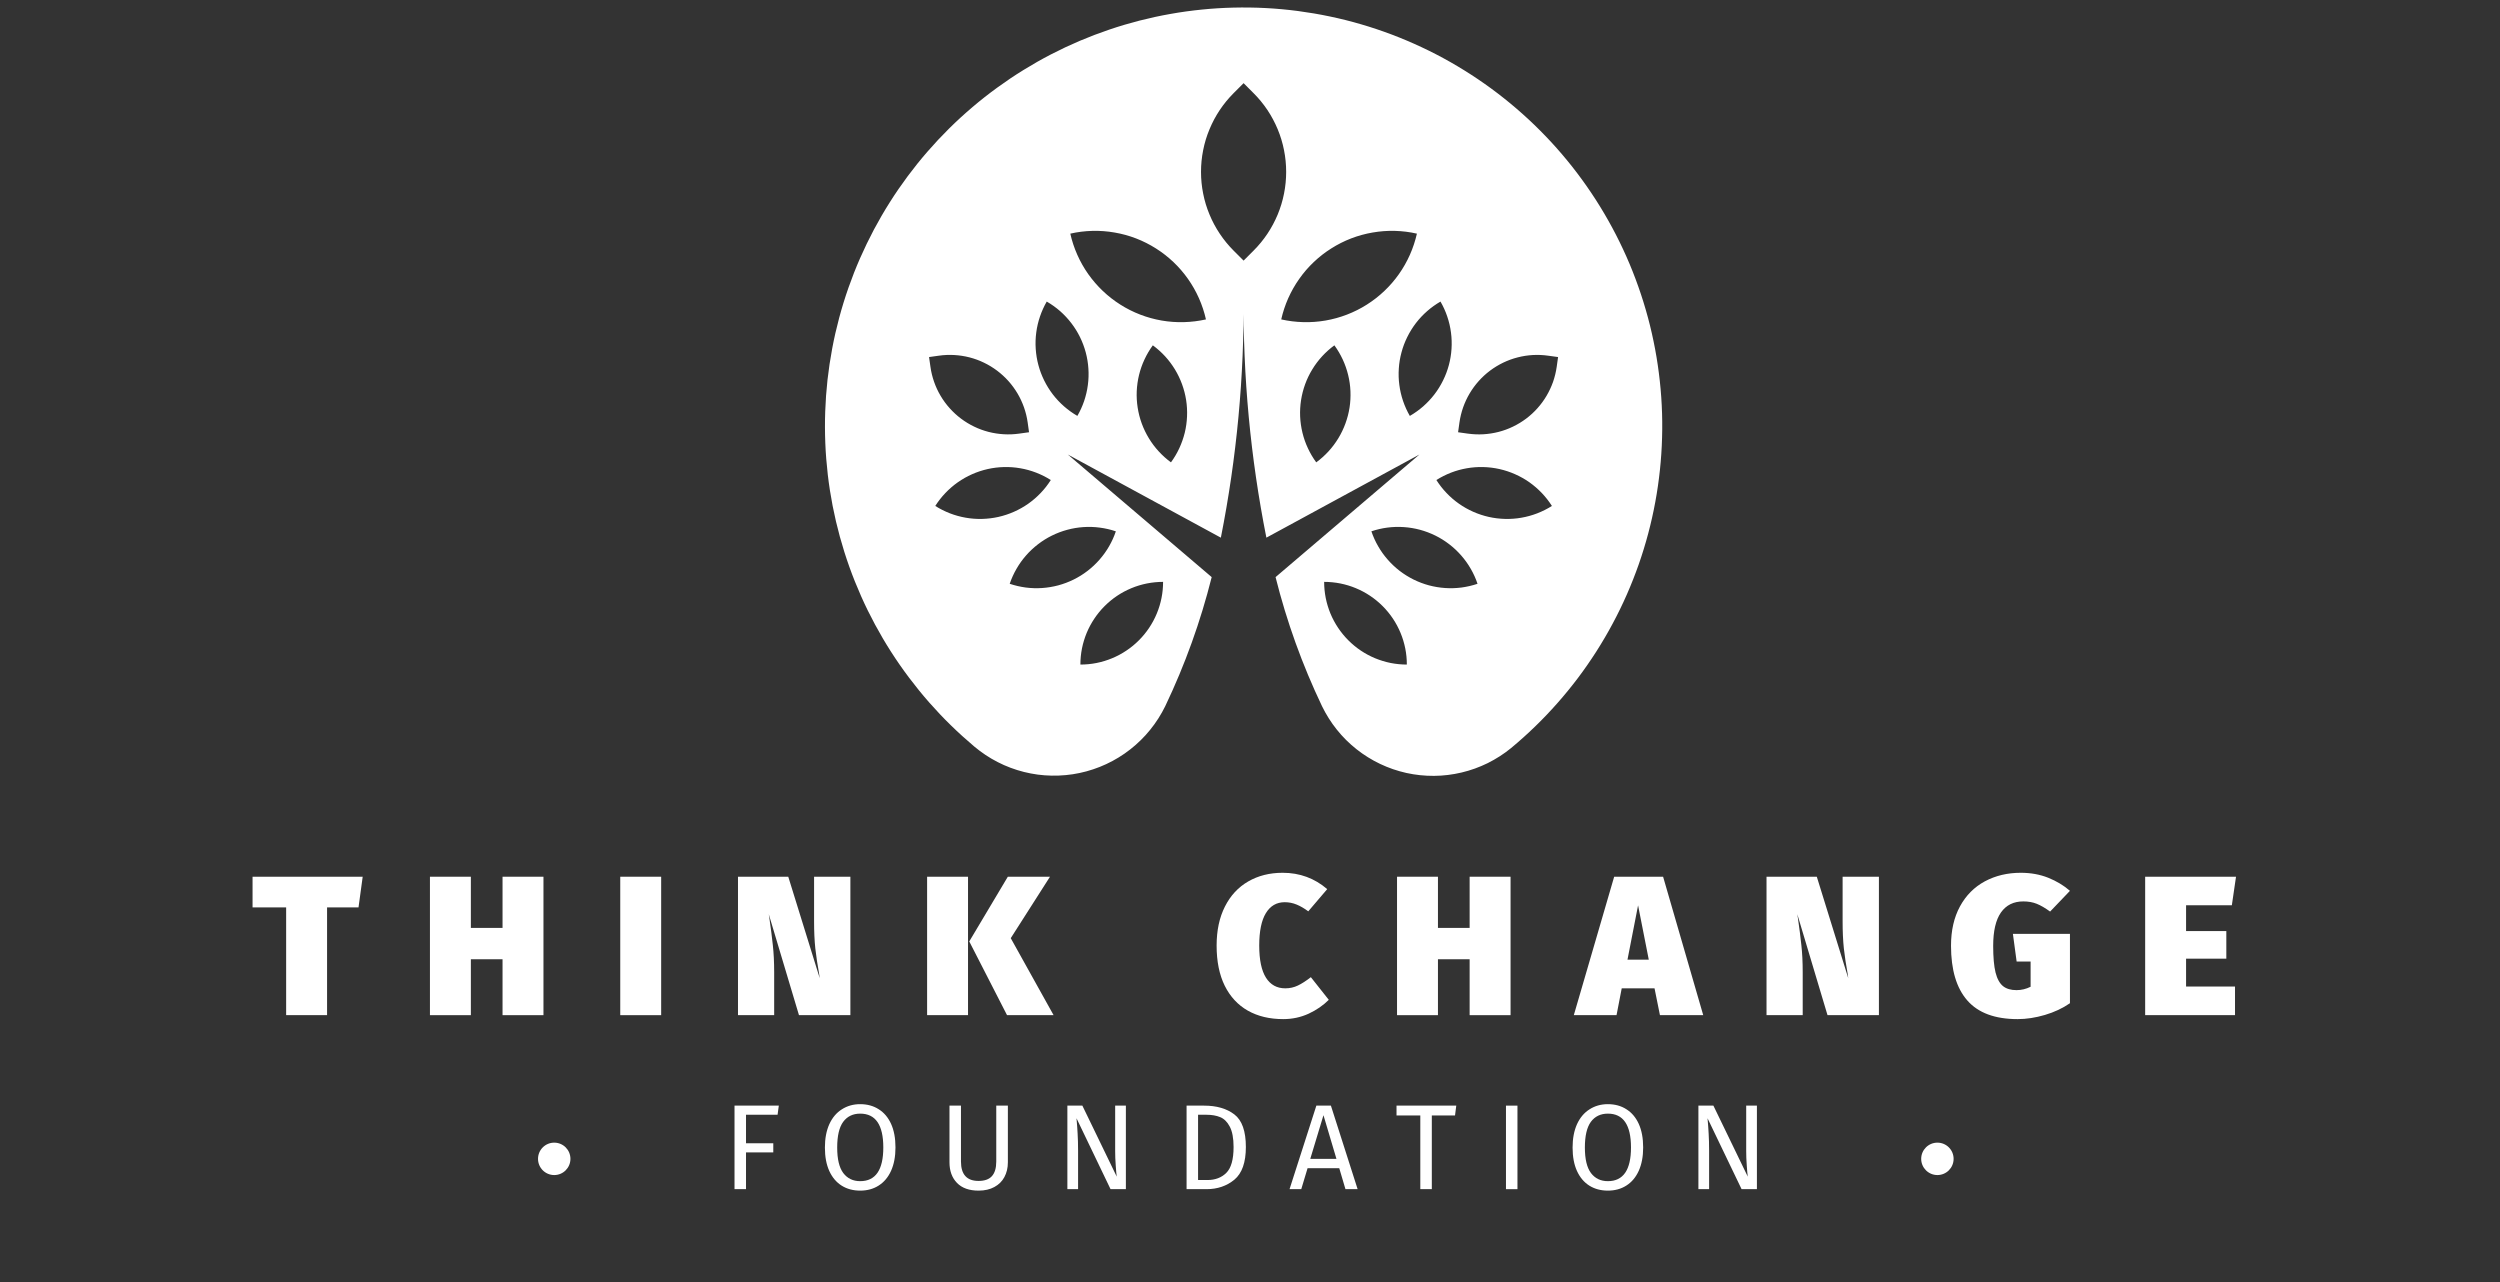 <svg xmlns="http://www.w3.org/2000/svg" xmlns:xlink="http://www.w3.org/1999/xlink" width="462" zoomAndPan="magnify" viewBox="0 0 346.5 177.75" height="237" preserveAspectRatio="xMidYMid meet" version="1.2"><rect x="0" y="0" width="346.5" height="177.75" fill="#333333" stroke="none"/><defs><clipPath id="fd6a433dc4"><path d="M 266.277 158.371 L 270.77 158.371 L 270.77 162.863 L 266.277 162.863 Z M 266.277 158.371 "/></clipPath><clipPath id="328d19f9a0"><path d="M 266.277 160.617 C 266.277 161.855 267.285 162.863 268.523 162.863 C 269.766 162.863 270.77 161.855 270.77 160.617 C 270.77 159.375 269.766 158.371 268.523 158.371 C 267.285 158.371 266.277 159.375 266.277 160.617 Z M 266.277 160.617 "/></clipPath><clipPath id="5f30d0b7fe"><path d="M 74.57 158.371 L 79.062 158.371 L 79.062 162.863 L 74.57 162.863 Z M 74.57 158.371 "/></clipPath><clipPath id="ac92f497ff"><path d="M 74.57 160.617 C 74.57 161.855 75.574 162.863 76.816 162.863 C 78.059 162.863 79.062 161.855 79.062 160.617 C 79.062 159.375 78.059 158.371 76.816 158.371 C 75.574 158.371 74.57 159.375 74.57 160.617 Z M 74.57 160.617 "/></clipPath></defs><g id="fb81df881c"><path style=" stroke:none;fill-rule:nonzero;fill:#ffffff;fill-opacity:1;" d="M 170.949 1.055 C 169.484 1.09 168.027 1.18 166.57 1.328 C 165.117 1.473 163.668 1.672 162.23 1.93 C 160.789 2.184 159.363 2.492 157.945 2.855 C 156.527 3.219 155.129 3.633 153.742 4.105 C 152.359 4.574 150.992 5.094 149.648 5.664 C 148.301 6.238 146.98 6.859 145.68 7.531 C 144.383 8.203 143.109 8.926 141.867 9.695 C 140.621 10.461 139.41 11.277 138.227 12.137 C 137.043 12.996 135.895 13.898 134.781 14.848 C 133.668 15.793 132.59 16.781 131.551 17.809 C 130.512 18.84 129.512 19.906 128.555 21.008 C 127.594 22.113 126.68 23.25 125.805 24.426 C 124.934 25.598 124.105 26.801 123.324 28.039 C 122.543 29.273 121.809 30.539 121.121 31.828 C 120.438 33.121 119.801 34.438 119.211 35.777 C 118.625 37.113 118.09 38.473 117.605 39.855 C 117.121 41.234 116.691 42.629 116.312 44.043 C 115.934 45.457 115.609 46.879 115.34 48.316 C 115.07 49.754 114.855 51.199 114.691 52.652 C 114.531 54.105 114.426 55.562 114.375 57.023 C 114.324 58.488 114.328 59.949 114.387 61.41 C 114.445 62.871 114.562 64.328 114.73 65.781 C 114.898 67.23 115.125 68.676 115.402 70.109 C 115.684 71.547 116.016 72.969 116.402 74.379 C 116.789 75.789 117.227 77.184 117.719 78.562 C 118.211 79.938 118.754 81.293 119.348 82.629 C 119.941 83.969 120.586 85.277 121.281 86.566 C 121.973 87.852 122.715 89.113 123.504 90.344 C 124.293 91.574 125.125 92.773 126.008 93.941 C 126.887 95.109 127.809 96.246 128.773 97.344 C 129.738 98.441 130.742 99.504 131.789 100.523 C 132.836 101.547 133.918 102.527 135.035 103.469 C 135.535 103.887 136.055 104.277 136.594 104.637 C 137.137 104.996 137.695 105.328 138.273 105.621 C 138.852 105.918 139.445 106.184 140.055 106.41 C 140.664 106.641 141.281 106.832 141.914 106.992 C 142.543 107.148 143.18 107.273 143.824 107.359 C 144.469 107.445 145.117 107.492 145.766 107.504 C 146.418 107.516 147.066 107.492 147.715 107.43 C 148.359 107.371 149 107.273 149.637 107.137 C 150.273 107.004 150.898 106.832 151.516 106.625 C 152.133 106.422 152.738 106.18 153.324 105.906 C 153.914 105.633 154.488 105.324 155.043 104.984 C 155.598 104.645 156.129 104.277 156.641 103.875 C 157.156 103.477 157.641 103.047 158.105 102.59 C 158.57 102.137 159.008 101.656 159.414 101.148 C 159.824 100.645 160.203 100.117 160.551 99.57 C 160.902 99.02 161.219 98.453 161.504 97.871 C 164.246 92.125 166.391 86.164 167.941 79.988 L 148 62.996 L 169.211 74.52 C 171.414 63.406 172.465 52.184 172.363 40.852 C 172.262 52.184 173.312 63.406 175.52 74.52 L 196.734 62.996 L 176.793 79.988 C 178.34 86.164 180.488 92.125 183.23 97.875 C 183.512 98.453 183.824 99.016 184.168 99.559 C 184.512 100.105 184.883 100.629 185.285 101.129 C 185.688 101.633 186.117 102.113 186.574 102.566 C 187.031 103.02 187.512 103.445 188.016 103.844 C 188.52 104.246 189.047 104.613 189.594 104.953 C 190.141 105.297 190.703 105.602 191.285 105.879 C 191.867 106.156 192.461 106.398 193.07 106.609 C 193.68 106.816 194.301 106.992 194.926 107.133 C 195.555 107.27 196.191 107.375 196.832 107.441 C 197.473 107.508 198.113 107.539 198.758 107.535 C 199.402 107.531 200.043 107.488 200.68 107.41 C 201.32 107.332 201.953 107.219 202.578 107.07 C 203.207 106.922 203.82 106.738 204.426 106.52 C 205.031 106.301 205.625 106.051 206.203 105.766 C 206.777 105.48 207.336 105.16 207.879 104.812 C 208.422 104.465 208.941 104.086 209.438 103.68 C 210.59 102.723 211.699 101.727 212.773 100.684 C 213.848 99.645 214.879 98.562 215.867 97.441 C 216.855 96.32 217.801 95.164 218.703 93.969 C 219.602 92.773 220.453 91.547 221.258 90.289 C 222.062 89.027 222.82 87.738 223.523 86.418 C 224.23 85.102 224.883 83.758 225.484 82.391 C 226.086 81.02 226.633 79.629 227.129 78.219 C 227.621 76.809 228.062 75.379 228.445 73.934 C 228.828 72.488 229.156 71.031 229.426 69.559 C 229.699 68.09 229.91 66.609 230.066 65.125 C 230.223 63.637 230.324 62.145 230.363 60.652 C 230.406 59.156 230.391 57.664 230.316 56.168 C 230.242 54.676 230.109 53.188 229.918 51.703 C 229.73 50.223 229.484 48.746 229.18 47.285 C 228.879 45.82 228.52 44.367 228.102 42.934 C 227.688 41.496 227.215 40.078 226.691 38.68 C 226.168 37.277 225.59 35.898 224.957 34.547 C 224.324 33.191 223.641 31.859 222.906 30.559 C 222.172 29.258 221.391 27.984 220.555 26.742 C 219.723 25.5 218.844 24.293 217.918 23.117 C 216.992 21.945 216.023 20.809 215.008 19.707 C 213.992 18.609 212.938 17.551 211.844 16.535 C 210.746 15.516 209.613 14.543 208.441 13.613 C 207.273 12.684 206.066 11.801 204.828 10.965 C 203.586 10.129 202.316 9.34 201.02 8.602 C 199.719 7.863 198.391 7.176 197.039 6.543 C 195.684 5.906 194.309 5.324 192.91 4.793 C 191.512 4.266 190.094 3.789 188.66 3.371 C 187.223 2.949 185.773 2.586 184.312 2.281 C 182.848 1.973 181.375 1.723 179.895 1.527 C 178.41 1.332 176.922 1.195 175.43 1.117 C 173.938 1.039 172.441 1.02 170.949 1.055 Z M 128.766 49.488 L 130.129 49.297 C 130.836 49.195 131.547 49.168 132.262 49.207 C 132.977 49.246 133.676 49.355 134.371 49.531 C 135.062 49.711 135.73 49.953 136.375 50.266 C 137.02 50.574 137.625 50.945 138.199 51.375 C 138.77 51.805 139.293 52.285 139.77 52.816 C 140.246 53.348 140.664 53.922 141.031 54.539 C 141.395 55.152 141.691 55.801 141.93 56.473 C 142.164 57.148 142.336 57.84 142.434 58.547 L 142.625 59.91 L 141.262 60.098 C 140.555 60.199 139.844 60.23 139.133 60.188 C 138.418 60.148 137.715 60.039 137.023 59.863 C 136.332 59.684 135.664 59.441 135.02 59.129 C 134.375 58.82 133.766 58.449 133.195 58.02 C 132.625 57.594 132.102 57.109 131.625 56.578 C 131.148 56.047 130.727 55.473 130.363 54.855 C 130 54.242 129.699 53.598 129.465 52.922 C 129.227 52.246 129.059 51.555 128.961 50.848 Z M 129.629 70.125 C 130.039 69.48 130.504 68.883 131.031 68.332 C 131.555 67.781 132.129 67.285 132.754 66.844 C 133.375 66.406 134.035 66.035 134.73 65.727 C 135.43 65.418 136.148 65.18 136.891 65.012 C 137.637 64.844 138.387 64.754 139.148 64.734 C 139.91 64.715 140.668 64.77 141.418 64.902 C 142.168 65.031 142.898 65.234 143.609 65.508 C 144.32 65.785 145 66.125 145.641 66.531 C 145.234 67.176 144.77 67.773 144.242 68.324 C 143.715 68.879 143.141 69.371 142.52 69.812 C 141.895 70.25 141.238 70.621 140.539 70.93 C 139.844 71.238 139.125 71.477 138.379 71.645 C 137.637 71.812 136.883 71.902 136.121 71.922 C 135.359 71.941 134.605 71.887 133.855 71.754 C 133.102 71.625 132.371 71.422 131.66 71.148 C 130.949 70.871 130.273 70.531 129.629 70.125 Z M 149.742 92.109 C 149.742 91.355 149.816 90.613 149.961 89.875 C 150.109 89.137 150.328 88.418 150.613 87.723 C 150.902 87.027 151.258 86.367 151.676 85.742 C 152.094 85.117 152.566 84.535 153.102 84.004 C 153.633 83.473 154.211 82.996 154.836 82.578 C 155.461 82.16 156.121 81.809 156.816 81.52 C 157.512 81.23 158.23 81.016 158.969 80.867 C 159.707 80.723 160.453 80.648 161.203 80.648 C 161.203 81.402 161.133 82.145 160.984 82.887 C 160.836 83.625 160.621 84.34 160.332 85.035 C 160.043 85.73 159.691 86.391 159.27 87.02 C 158.852 87.645 158.379 88.223 157.844 88.754 C 157.312 89.289 156.734 89.762 156.105 90.18 C 155.48 90.598 154.82 90.953 154.125 91.238 C 153.43 91.527 152.711 91.746 151.973 91.891 C 151.234 92.039 150.488 92.109 149.734 92.109 Z M 154.656 73.641 C 154.414 74.363 154.102 75.051 153.723 75.711 C 153.34 76.375 152.898 76.988 152.398 77.562 C 151.895 78.137 151.344 78.656 150.738 79.121 C 150.137 79.586 149.492 79.984 148.809 80.324 C 148.125 80.66 147.418 80.93 146.68 81.129 C 145.945 81.324 145.195 81.449 144.438 81.5 C 143.676 81.551 142.918 81.527 142.164 81.43 C 141.406 81.328 140.668 81.156 139.945 80.914 C 140.191 80.191 140.504 79.5 140.883 78.844 C 141.262 78.184 141.703 77.566 142.207 76.992 C 142.707 76.418 143.262 75.902 143.863 75.438 C 144.469 74.973 145.109 74.57 145.793 74.234 C 146.477 73.895 147.184 73.629 147.918 73.43 C 148.656 73.23 149.402 73.105 150.164 73.055 C 150.922 73.004 151.68 73.027 152.434 73.129 C 153.191 73.227 153.93 73.395 154.648 73.641 Z M 149.328 57.648 C 148.668 57.266 148.051 56.824 147.48 56.324 C 146.906 55.82 146.387 55.27 145.922 54.664 C 145.461 54.059 145.059 53.414 144.723 52.73 C 144.387 52.047 144.117 51.34 143.922 50.602 C 143.723 49.867 143.602 49.117 143.551 48.359 C 143.5 47.598 143.523 46.84 143.625 46.086 C 143.723 45.328 143.895 44.59 144.141 43.871 C 144.387 43.148 144.699 42.457 145.078 41.797 C 145.738 42.18 146.355 42.621 146.93 43.121 C 147.5 43.625 148.02 44.18 148.484 44.785 C 148.945 45.387 149.348 46.031 149.684 46.715 C 150.02 47.398 150.285 48.109 150.484 48.844 C 150.68 49.582 150.805 50.328 150.852 51.09 C 150.902 51.848 150.879 52.605 150.777 53.363 C 150.68 54.117 150.504 54.855 150.262 55.578 C 150.016 56.297 149.703 56.988 149.32 57.648 Z M 162.297 64.082 C 161.68 63.633 161.117 63.125 160.602 62.566 C 160.086 62.004 159.629 61.398 159.234 60.746 C 158.836 60.094 158.508 59.41 158.246 58.695 C 157.984 57.98 157.797 57.246 157.68 56.492 C 157.562 55.742 157.52 54.984 157.551 54.223 C 157.586 53.461 157.691 52.711 157.871 51.969 C 158.051 51.23 158.301 50.512 158.625 49.824 C 158.945 49.133 159.332 48.477 159.781 47.863 C 160.395 48.312 160.961 48.82 161.477 49.379 C 161.992 49.941 162.445 50.547 162.844 51.199 C 163.238 51.848 163.566 52.531 163.828 53.246 C 164.09 53.965 164.281 54.699 164.398 55.449 C 164.516 56.203 164.555 56.961 164.523 57.723 C 164.492 58.484 164.387 59.234 164.207 59.977 C 164.023 60.715 163.773 61.43 163.453 62.121 C 163.133 62.812 162.746 63.465 162.297 64.082 Z M 167.145 44.27 C 166.137 44.496 165.117 44.621 164.086 44.648 C 163.051 44.676 162.027 44.602 161.008 44.426 C 159.992 44.25 159 43.977 158.035 43.605 C 157.074 43.234 156.152 42.773 155.281 42.219 C 154.406 41.668 153.598 41.035 152.848 40.324 C 152.102 39.613 151.43 38.836 150.832 37.992 C 150.238 37.148 149.73 36.254 149.312 35.309 C 148.891 34.363 148.57 33.387 148.344 32.383 C 149.352 32.152 150.371 32.027 151.402 32 C 152.434 31.973 153.461 32.051 154.48 32.227 C 155.496 32.402 156.488 32.672 157.453 33.043 C 158.414 33.414 159.332 33.879 160.207 34.43 C 161.078 34.98 161.891 35.613 162.641 36.324 C 163.387 37.035 164.059 37.812 164.656 38.66 C 165.25 39.504 165.758 40.398 166.176 41.34 C 166.594 42.285 166.918 43.262 167.145 44.27 Z M 173.742 34.738 L 172.363 36.121 L 170.98 34.738 C 170.266 34.023 169.625 33.242 169.062 32.398 C 168.5 31.559 168.023 30.668 167.637 29.73 C 167.246 28.797 166.953 27.828 166.758 26.836 C 166.559 25.84 166.461 24.836 166.461 23.824 C 166.461 22.809 166.559 21.805 166.758 20.812 C 166.953 19.816 167.246 18.852 167.637 17.918 C 168.023 16.98 168.5 16.09 169.062 15.246 C 169.625 14.406 170.266 13.625 170.98 12.91 L 172.363 11.527 L 173.742 12.91 C 174.461 13.625 175.098 14.406 175.664 15.246 C 176.227 16.09 176.699 16.98 177.09 17.918 C 177.477 18.852 177.77 19.816 177.965 20.812 C 178.164 21.805 178.262 22.809 178.262 23.824 C 178.262 24.836 178.164 25.84 177.965 26.836 C 177.77 27.828 177.477 28.793 177.09 29.73 C 176.699 30.668 176.227 31.555 175.664 32.398 C 175.098 33.242 174.461 34.02 173.742 34.738 Z M 182.43 64.082 C 181.977 63.465 181.594 62.812 181.273 62.121 C 180.949 61.43 180.699 60.715 180.52 59.977 C 180.34 59.234 180.234 58.484 180.199 57.723 C 180.168 56.961 180.211 56.203 180.328 55.449 C 180.445 54.699 180.633 53.965 180.895 53.246 C 181.156 52.531 181.484 51.848 181.883 51.199 C 182.277 50.547 182.734 49.941 183.25 49.379 C 183.766 48.82 184.328 48.312 184.945 47.863 C 185.395 48.477 185.781 49.133 186.102 49.824 C 186.422 50.512 186.672 51.23 186.852 51.969 C 187.035 52.711 187.141 53.461 187.172 54.223 C 187.203 54.984 187.164 55.742 187.047 56.492 C 186.93 57.246 186.738 57.98 186.477 58.695 C 186.215 59.41 185.887 60.094 185.492 60.746 C 185.094 61.398 184.641 62.004 184.125 62.566 C 183.609 63.125 183.043 63.633 182.43 64.082 Z M 177.578 44.27 C 177.805 43.262 178.129 42.285 178.547 41.34 C 178.969 40.398 179.473 39.504 180.07 38.66 C 180.664 37.812 181.336 37.035 182.086 36.324 C 182.832 35.613 183.645 34.98 184.52 34.43 C 185.391 33.879 186.309 33.414 187.273 33.043 C 188.238 32.672 189.227 32.402 190.246 32.227 C 191.266 32.051 192.289 31.973 193.32 32 C 194.355 32.027 195.375 32.152 196.383 32.383 C 196.156 33.387 195.832 34.363 195.414 35.309 C 194.992 36.254 194.488 37.148 193.891 37.992 C 193.297 38.836 192.625 39.613 191.875 40.324 C 191.129 41.035 190.316 41.668 189.445 42.219 C 188.57 42.773 187.652 43.234 186.688 43.605 C 185.723 43.977 184.734 44.25 183.715 44.426 C 182.699 44.602 181.672 44.676 180.641 44.648 C 179.605 44.621 178.586 44.496 177.578 44.27 Z M 195.402 57.648 C 195.023 56.988 194.711 56.297 194.465 55.578 C 194.219 54.855 194.047 54.117 193.949 53.359 C 193.848 52.605 193.824 51.848 193.875 51.086 C 193.922 50.328 194.047 49.578 194.246 48.844 C 194.441 48.105 194.707 47.398 195.047 46.715 C 195.383 46.031 195.785 45.387 196.246 44.781 C 196.711 44.176 197.23 43.625 197.805 43.121 C 198.375 42.621 198.992 42.18 199.652 41.797 C 200.031 42.457 200.348 43.148 200.59 43.871 C 200.836 44.59 201.008 45.328 201.105 46.086 C 201.207 46.84 201.23 47.598 201.18 48.359 C 201.133 49.117 201.008 49.867 200.812 50.602 C 200.613 51.34 200.348 52.047 200.008 52.73 C 199.672 53.414 199.273 54.059 198.809 54.664 C 198.344 55.27 197.824 55.82 197.254 56.324 C 196.68 56.824 196.062 57.266 195.402 57.648 Z M 183.527 80.648 C 184.281 80.648 185.027 80.723 185.766 80.867 C 186.504 81.016 187.219 81.23 187.914 81.52 C 188.609 81.809 189.27 82.16 189.895 82.578 C 190.52 82.996 191.102 83.473 191.633 84.004 C 192.164 84.535 192.641 85.117 193.059 85.742 C 193.477 86.367 193.828 87.027 194.117 87.723 C 194.406 88.418 194.621 89.137 194.77 89.875 C 194.918 90.613 194.988 91.355 194.988 92.109 C 194.238 92.109 193.492 92.035 192.754 91.891 C 192.016 91.742 191.297 91.523 190.602 91.238 C 189.906 90.949 189.246 90.598 188.621 90.18 C 187.996 89.762 187.418 89.285 186.887 88.754 C 186.352 88.219 185.879 87.641 185.461 87.016 C 185.043 86.391 184.688 85.73 184.398 85.035 C 184.113 84.34 183.895 83.621 183.746 82.883 C 183.602 82.145 183.527 81.398 183.527 80.648 Z M 204.785 80.914 C 204.062 81.156 203.324 81.328 202.57 81.43 C 201.812 81.527 201.055 81.551 200.297 81.5 C 199.535 81.449 198.789 81.324 198.051 81.129 C 197.316 80.93 196.605 80.66 195.922 80.324 C 195.242 79.984 194.598 79.586 193.992 79.121 C 193.391 78.656 192.836 78.137 192.336 77.562 C 191.832 76.988 191.391 76.375 191.012 75.711 C 190.629 75.051 190.32 74.363 190.074 73.641 C 190.797 73.395 191.535 73.223 192.289 73.125 C 193.047 73.027 193.805 73.004 194.562 73.055 C 195.324 73.105 196.074 73.23 196.809 73.426 C 197.543 73.625 198.254 73.895 198.938 74.23 C 199.621 74.566 200.262 74.969 200.867 75.434 C 201.473 75.898 202.023 76.418 202.527 76.992 C 203.027 77.562 203.469 78.18 203.848 78.84 C 204.23 79.5 204.543 80.191 204.785 80.914 Z M 215.094 70.125 C 214.453 70.531 213.773 70.871 213.062 71.148 C 212.352 71.422 211.621 71.625 210.871 71.754 C 210.121 71.887 209.363 71.941 208.602 71.922 C 207.84 71.902 207.09 71.812 206.344 71.645 C 205.602 71.477 204.883 71.238 204.184 70.93 C 203.488 70.621 202.828 70.25 202.207 69.812 C 201.582 69.371 201.008 68.879 200.484 68.324 C 199.957 67.773 199.492 67.176 199.082 66.531 C 199.727 66.125 200.402 65.785 201.113 65.508 C 201.824 65.234 202.555 65.031 203.305 64.902 C 204.059 64.77 204.812 64.715 205.574 64.734 C 206.336 64.754 207.09 64.844 207.832 65.012 C 208.574 65.18 209.297 65.418 209.992 65.727 C 210.688 66.035 211.348 66.406 211.973 66.844 C 212.594 67.285 213.168 67.781 213.695 68.332 C 214.219 68.883 214.688 69.48 215.094 70.125 Z M 203.453 60.102 L 202.09 59.91 L 202.281 58.547 C 202.383 57.84 202.551 57.148 202.785 56.477 C 203.023 55.801 203.32 55.156 203.688 54.539 C 204.051 53.926 204.469 53.352 204.945 52.82 C 205.422 52.285 205.945 51.805 206.516 51.375 C 207.09 50.945 207.695 50.578 208.34 50.266 C 208.984 49.957 209.652 49.711 210.344 49.535 C 211.039 49.355 211.742 49.246 212.453 49.207 C 213.168 49.168 213.879 49.199 214.586 49.301 L 215.949 49.488 L 215.758 50.852 C 215.656 51.559 215.488 52.25 215.254 52.926 C 215.016 53.598 214.715 54.242 214.352 54.859 C 213.988 55.473 213.57 56.047 213.094 56.578 C 212.617 57.113 212.094 57.594 211.523 58.023 C 210.953 58.449 210.344 58.82 209.699 59.129 C 209.059 59.441 208.391 59.684 207.699 59.863 C 207.008 60.039 206.305 60.148 205.59 60.191 C 204.879 60.23 204.168 60.199 203.461 60.102 Z M 203.453 60.102 "/><g style="fill:#ffffff;fill-opacity:1;"><g transform="translate(100.116, 164.818)"><path style="stroke:none" d="M 1.688 0 L 1.688 -11.578 L 7.828 -11.578 L 7.656 -10.312 L 3.281 -10.312 L 3.281 -6.359 L 7.062 -6.359 L 7.062 -5.094 L 3.281 -5.094 L 3.281 0 Z M 1.688 0 "/></g></g><g style="fill:#ffffff;fill-opacity:1;"><g transform="translate(113.41, 164.818)"><path style="stroke:none" d="M 5.812 -11.781 C 6.789 -11.781 7.645 -11.547 8.375 -11.078 C 9.113 -10.617 9.688 -9.941 10.094 -9.047 C 10.5 -8.148 10.703 -7.062 10.703 -5.781 C 10.703 -4.531 10.5 -3.453 10.094 -2.547 C 9.688 -1.648 9.113 -0.969 8.375 -0.5 C 7.645 -0.031 6.789 0.203 5.812 0.203 C 4.844 0.203 3.988 -0.023 3.25 -0.484 C 2.52 -0.941 1.945 -1.617 1.531 -2.516 C 1.125 -3.41 0.922 -4.492 0.922 -5.766 C 0.922 -7.016 1.125 -8.094 1.531 -9 C 1.945 -9.906 2.523 -10.594 3.266 -11.062 C 4.004 -11.539 4.852 -11.781 5.812 -11.781 Z M 5.812 -10.469 C 4.801 -10.469 4.016 -10.086 3.453 -9.328 C 2.898 -8.566 2.625 -7.379 2.625 -5.766 C 2.625 -4.16 2.906 -2.984 3.469 -2.234 C 4.039 -1.484 4.82 -1.109 5.812 -1.109 C 7.945 -1.109 9.016 -2.664 9.016 -5.781 C 9.016 -8.906 7.945 -10.469 5.812 -10.469 Z M 5.812 -10.469 "/></g></g><g style="fill:#ffffff;fill-opacity:1;"><g transform="translate(130.082, 164.818)"><path style="stroke:none" d="M 9.609 -3.719 C 9.609 -2.945 9.445 -2.266 9.125 -1.672 C 8.812 -1.086 8.348 -0.629 7.734 -0.297 C 7.129 0.035 6.398 0.203 5.547 0.203 C 4.254 0.203 3.258 -0.148 2.562 -0.859 C 1.863 -1.578 1.516 -2.531 1.516 -3.719 L 1.516 -11.578 L 3.109 -11.578 L 3.109 -3.828 C 3.109 -2.93 3.312 -2.258 3.719 -1.812 C 4.125 -1.363 4.734 -1.141 5.547 -1.141 C 6.379 -1.141 6.992 -1.359 7.391 -1.797 C 7.797 -2.242 8 -2.922 8 -3.828 L 8 -11.578 L 9.609 -11.578 Z M 9.609 -3.719 "/></g></g><g style="fill:#ffffff;fill-opacity:1;"><g transform="translate(146.25, 164.818)"><path style="stroke:none" d="M 9.797 0 L 7.672 0 L 2.953 -9.828 C 3.023 -9.055 3.078 -8.344 3.109 -7.688 C 3.148 -7.031 3.172 -6.238 3.172 -5.312 L 3.172 0 L 1.688 0 L 1.688 -11.578 L 3.766 -11.578 L 8.531 -1.734 C 8.488 -2.023 8.441 -2.535 8.391 -3.266 C 8.336 -3.992 8.312 -4.66 8.312 -5.266 L 8.312 -11.578 L 9.797 -11.578 Z M 9.797 0 "/></g></g><g style="fill:#ffffff;fill-opacity:1;"><g transform="translate(162.771, 164.818)"><path style="stroke:none" d="M 4.109 -11.578 C 5.848 -11.578 7.25 -11.172 8.312 -10.359 C 9.375 -9.547 9.906 -8.039 9.906 -5.844 C 9.906 -3.707 9.375 -2.195 8.312 -1.312 C 7.25 -0.438 5.961 0 4.453 0 L 1.688 0 L 1.688 -11.578 Z M 3.281 -10.312 L 3.281 -1.266 L 4.578 -1.266 C 5.648 -1.266 6.52 -1.594 7.188 -2.25 C 7.863 -2.914 8.203 -4.113 8.203 -5.844 C 8.203 -7.07 8.023 -8.016 7.672 -8.672 C 7.328 -9.328 6.883 -9.766 6.344 -9.984 C 5.812 -10.203 5.18 -10.312 4.453 -10.312 Z M 3.281 -10.312 "/></g></g><g style="fill:#ffffff;fill-opacity:1;"><g transform="translate(178.636, 164.818)"><path style="stroke:none" d="M 7.844 0 L 6.984 -2.906 L 2.594 -2.906 L 1.719 0 L 0.094 0 L 3.812 -11.578 L 5.828 -11.578 L 9.531 0 Z M 2.969 -4.203 L 6.594 -4.203 L 4.797 -10.25 Z M 2.969 -4.203 "/></g></g><g style="fill:#ffffff;fill-opacity:1;"><g transform="translate(193.308, 164.818)"><path style="stroke:none" d="M 8.531 -11.578 L 8.359 -10.219 L 5.141 -10.219 L 5.141 0 L 3.547 0 L 3.547 -10.219 L 0.25 -10.219 L 0.25 -11.578 Z M 8.531 -11.578 "/></g></g><g style="fill:#ffffff;fill-opacity:1;"><g transform="translate(207.039, 164.818)"><path style="stroke:none" d="M 3.281 -11.578 L 3.281 0 L 1.688 0 L 1.688 -11.578 Z M 3.281 -11.578 "/></g></g><g style="fill:#ffffff;fill-opacity:1;"><g transform="translate(217.039, 164.818)"><path style="stroke:none" d="M 5.812 -11.781 C 6.789 -11.781 7.645 -11.547 8.375 -11.078 C 9.113 -10.617 9.688 -9.941 10.094 -9.047 C 10.5 -8.148 10.703 -7.062 10.703 -5.781 C 10.703 -4.531 10.5 -3.453 10.094 -2.547 C 9.688 -1.648 9.113 -0.969 8.375 -0.5 C 7.645 -0.031 6.789 0.203 5.812 0.203 C 4.844 0.203 3.988 -0.023 3.25 -0.484 C 2.52 -0.941 1.945 -1.617 1.531 -2.516 C 1.125 -3.41 0.922 -4.492 0.922 -5.766 C 0.922 -7.016 1.125 -8.094 1.531 -9 C 1.945 -9.906 2.523 -10.594 3.266 -11.062 C 4.004 -11.539 4.852 -11.781 5.812 -11.781 Z M 5.812 -10.469 C 4.801 -10.469 4.016 -10.086 3.453 -9.328 C 2.898 -8.566 2.625 -7.379 2.625 -5.766 C 2.625 -4.16 2.906 -2.984 3.469 -2.234 C 4.039 -1.484 4.82 -1.109 5.812 -1.109 C 7.945 -1.109 9.016 -2.664 9.016 -5.781 C 9.016 -8.906 7.945 -10.469 5.812 -10.469 Z M 5.812 -10.469 "/></g></g><g style="fill:#ffffff;fill-opacity:1;"><g transform="translate(233.711, 164.818)"><path style="stroke:none" d="M 9.797 0 L 7.672 0 L 2.953 -9.828 C 3.023 -9.055 3.078 -8.344 3.109 -7.688 C 3.148 -7.031 3.172 -6.238 3.172 -5.312 L 3.172 0 L 1.688 0 L 1.688 -11.578 L 3.766 -11.578 L 8.531 -1.734 C 8.488 -2.023 8.441 -2.535 8.391 -3.266 C 8.336 -3.992 8.312 -4.66 8.312 -5.266 L 8.312 -11.578 L 9.797 -11.578 Z M 9.797 0 "/></g></g><g style="fill:#ffffff;fill-opacity:1;"><g transform="translate(34.863, 140.702)"><path style="stroke:none" d="M 15.406 -19.188 L 14.828 -14.938 L 10.469 -14.938 L 10.469 0 L 4.797 0 L 4.797 -14.938 L 0.141 -14.938 L 0.141 -19.188 Z M 15.406 -19.188 "/></g></g><g style="fill:#ffffff;fill-opacity:1;"><g transform="translate(58.402, 140.702)"><path style="stroke:none" d="M 11.25 0 L 11.25 -7.75 L 6.859 -7.75 L 6.859 0 L 1.188 0 L 1.188 -19.188 L 6.859 -19.188 L 6.859 -12.094 L 11.25 -12.094 L 11.25 -19.188 L 16.922 -19.188 L 16.922 0 Z M 11.25 0 "/></g></g><g style="fill:#ffffff;fill-opacity:1;"><g transform="translate(84.779, 140.702)"><path style="stroke:none" d="M 6.859 -19.188 L 6.859 0 L 1.188 0 L 1.188 -19.188 Z M 6.859 -19.188 "/></g></g><g style="fill:#ffffff;fill-opacity:1;"><g transform="translate(101.097, 140.702)"><path style="stroke:none" d="M 16.766 0 L 9.641 0 L 5.453 -14 L 5.547 -13.391 C 5.742 -12.055 5.898 -10.832 6.016 -9.719 C 6.141 -8.602 6.203 -7.348 6.203 -5.953 L 6.203 0 L 1.188 0 L 1.188 -19.188 L 8.156 -19.188 L 12.516 -5.125 L 12.438 -5.703 C 12.207 -6.973 12.031 -8.156 11.906 -9.25 C 11.789 -10.344 11.734 -11.602 11.734 -13.031 L 11.734 -19.188 L 16.766 -19.188 Z M 16.766 0 "/></g></g><g style="fill:#ffffff;fill-opacity:1;"><g transform="translate(127.309, 140.702)"><path style="stroke:none" d="M 6.859 -19.188 L 6.859 0 L 1.188 0 L 1.188 -19.188 Z M 18.219 -19.188 L 12.781 -10.672 L 18.719 0 L 12.266 0 L 7.031 -10.219 L 12.375 -19.188 Z M 18.219 -19.188 "/></g></g><g style="fill:#ffffff;fill-opacity:1;"><g transform="translate(153.741, 140.702)"><path style="stroke:none" d=""/></g></g><g style="fill:#ffffff;fill-opacity:1;"><g transform="translate(168.076, 140.702)"><path style="stroke:none" d="M 9.703 -19.734 C 12.066 -19.734 14.125 -18.977 15.875 -17.469 L 13.25 -14.391 C 12.707 -14.797 12.172 -15.109 11.641 -15.328 C 11.117 -15.547 10.566 -15.656 9.984 -15.656 C 8.859 -15.656 7.988 -15.148 7.375 -14.141 C 6.758 -13.129 6.453 -11.629 6.453 -9.641 C 6.453 -7.66 6.766 -6.176 7.391 -5.188 C 8.016 -4.207 8.906 -3.719 10.062 -3.719 C 10.688 -3.719 11.27 -3.848 11.812 -4.109 C 12.352 -4.367 12.953 -4.754 13.609 -5.266 L 16.094 -2.125 C 15.32 -1.352 14.391 -0.711 13.297 -0.203 C 12.203 0.297 11.031 0.547 9.781 0.547 C 7.895 0.547 6.258 0.156 4.875 -0.625 C 3.5 -1.406 2.43 -2.555 1.672 -4.078 C 0.922 -5.598 0.547 -7.453 0.547 -9.641 C 0.547 -11.734 0.93 -13.539 1.703 -15.062 C 2.473 -16.582 3.547 -17.738 4.922 -18.531 C 6.305 -19.332 7.898 -19.734 9.703 -19.734 Z M 9.703 -19.734 "/></g></g><g style="fill:#ffffff;fill-opacity:1;"><g transform="translate(192.441, 140.702)"><path style="stroke:none" d="M 11.25 0 L 11.25 -7.75 L 6.859 -7.75 L 6.859 0 L 1.188 0 L 1.188 -19.188 L 6.859 -19.188 L 6.859 -12.094 L 11.25 -12.094 L 11.25 -19.188 L 16.922 -19.188 L 16.922 0 Z M 11.25 0 "/></g></g><g style="fill:#ffffff;fill-opacity:1;"><g transform="translate(218.818, 140.702)"><path style="stroke:none" d="M 11.25 0 L 10.5 -3.719 L 5.953 -3.719 L 5.234 0 L -0.688 0 L 4.906 -19.188 L 11.688 -19.188 L 17.25 0 Z M 6.75 -7.688 L 9.703 -7.688 L 8.219 -15.219 Z M 6.75 -7.688 "/></g></g><g style="fill:#ffffff;fill-opacity:1;"><g transform="translate(243.652, 140.702)"><path style="stroke:none" d="M 16.766 0 L 9.641 0 L 5.453 -14 L 5.547 -13.391 C 5.742 -12.055 5.898 -10.832 6.016 -9.719 C 6.141 -8.602 6.203 -7.348 6.203 -5.953 L 6.203 0 L 1.188 0 L 1.188 -19.188 L 8.156 -19.188 L 12.516 -5.125 L 12.438 -5.703 C 12.207 -6.973 12.031 -8.156 11.906 -9.25 C 11.789 -10.344 11.734 -11.602 11.734 -13.031 L 11.734 -19.188 L 16.766 -19.188 Z M 16.766 0 "/></g></g><g style="fill:#ffffff;fill-opacity:1;"><g transform="translate(269.864, 140.702)"><path style="stroke:none" d="M 10.219 -19.734 C 11.602 -19.734 12.867 -19.504 14.016 -19.047 C 15.16 -18.586 16.164 -17.984 17.031 -17.234 L 14.281 -14.359 C 13.594 -14.859 12.973 -15.219 12.422 -15.438 C 11.879 -15.656 11.258 -15.766 10.562 -15.766 C 9.219 -15.766 8.188 -15.254 7.469 -14.234 C 6.75 -13.211 6.391 -11.664 6.391 -9.594 C 6.391 -8.031 6.5 -6.801 6.719 -5.906 C 6.945 -5.02 7.297 -4.391 7.766 -4.016 C 8.234 -3.648 8.852 -3.469 9.625 -3.469 C 10.301 -3.469 10.953 -3.625 11.578 -3.938 L 11.578 -7.438 L 9.641 -7.438 L 9.125 -11.266 L 17.031 -11.266 L 17.031 -1.656 C 16.02 -0.957 14.863 -0.414 13.562 -0.031 C 12.258 0.352 11 0.547 9.781 0.547 C 6.645 0.547 4.32 -0.312 2.812 -2.031 C 1.301 -3.75 0.547 -6.281 0.547 -9.625 C 0.547 -11.727 0.957 -13.539 1.781 -15.062 C 2.613 -16.594 3.766 -17.754 5.234 -18.547 C 6.703 -19.336 8.363 -19.734 10.219 -19.734 Z M 10.219 -19.734 "/></g></g><g style="fill:#ffffff;fill-opacity:1;"><g transform="translate(296.131, 140.702)"><path style="stroke:none" d="M 13.781 -19.188 L 13.203 -15.234 L 6.859 -15.234 L 6.859 -11.656 L 12.438 -11.656 L 12.438 -7.828 L 6.859 -7.828 L 6.859 -3.969 L 13.641 -3.969 L 13.641 0 L 1.188 0 L 1.188 -19.188 Z M 13.781 -19.188 "/></g></g><g clip-rule="nonzero" clip-path="url(#fd6a433dc4)"><g clip-rule="nonzero" clip-path="url(#328d19f9a0)"><path style=" stroke:none;fill-rule:nonzero;fill:#ffffff;fill-opacity:1;" d="M 272.84 157.625 L 272.84 158.875 L 272.156 159.559 L 272.156 162.031 L 269.008 165.184 L 265.586 165.184 L 265.586 159.613 L 266.051 159.152 L 266.051 157.781 L 265.586 157.316 L 265.586 156.938 L 272.156 156.938 Z M 272.84 157.625 "/></g></g><g clip-rule="nonzero" clip-path="url(#5f30d0b7fe)"><g clip-rule="nonzero" clip-path="url(#ac92f497ff)"><path style=" stroke:none;fill-rule:nonzero;fill:#ffffff;fill-opacity:1;" d="M 79.461 161.672 L 79.461 163.449 L 79.898 163.887 L 79.898 164.168 L 74.25 164.168 L 74.25 157.945 L 79.898 157.945 L 79.898 161.234 Z M 79.461 161.672 "/></g></g></g></svg>